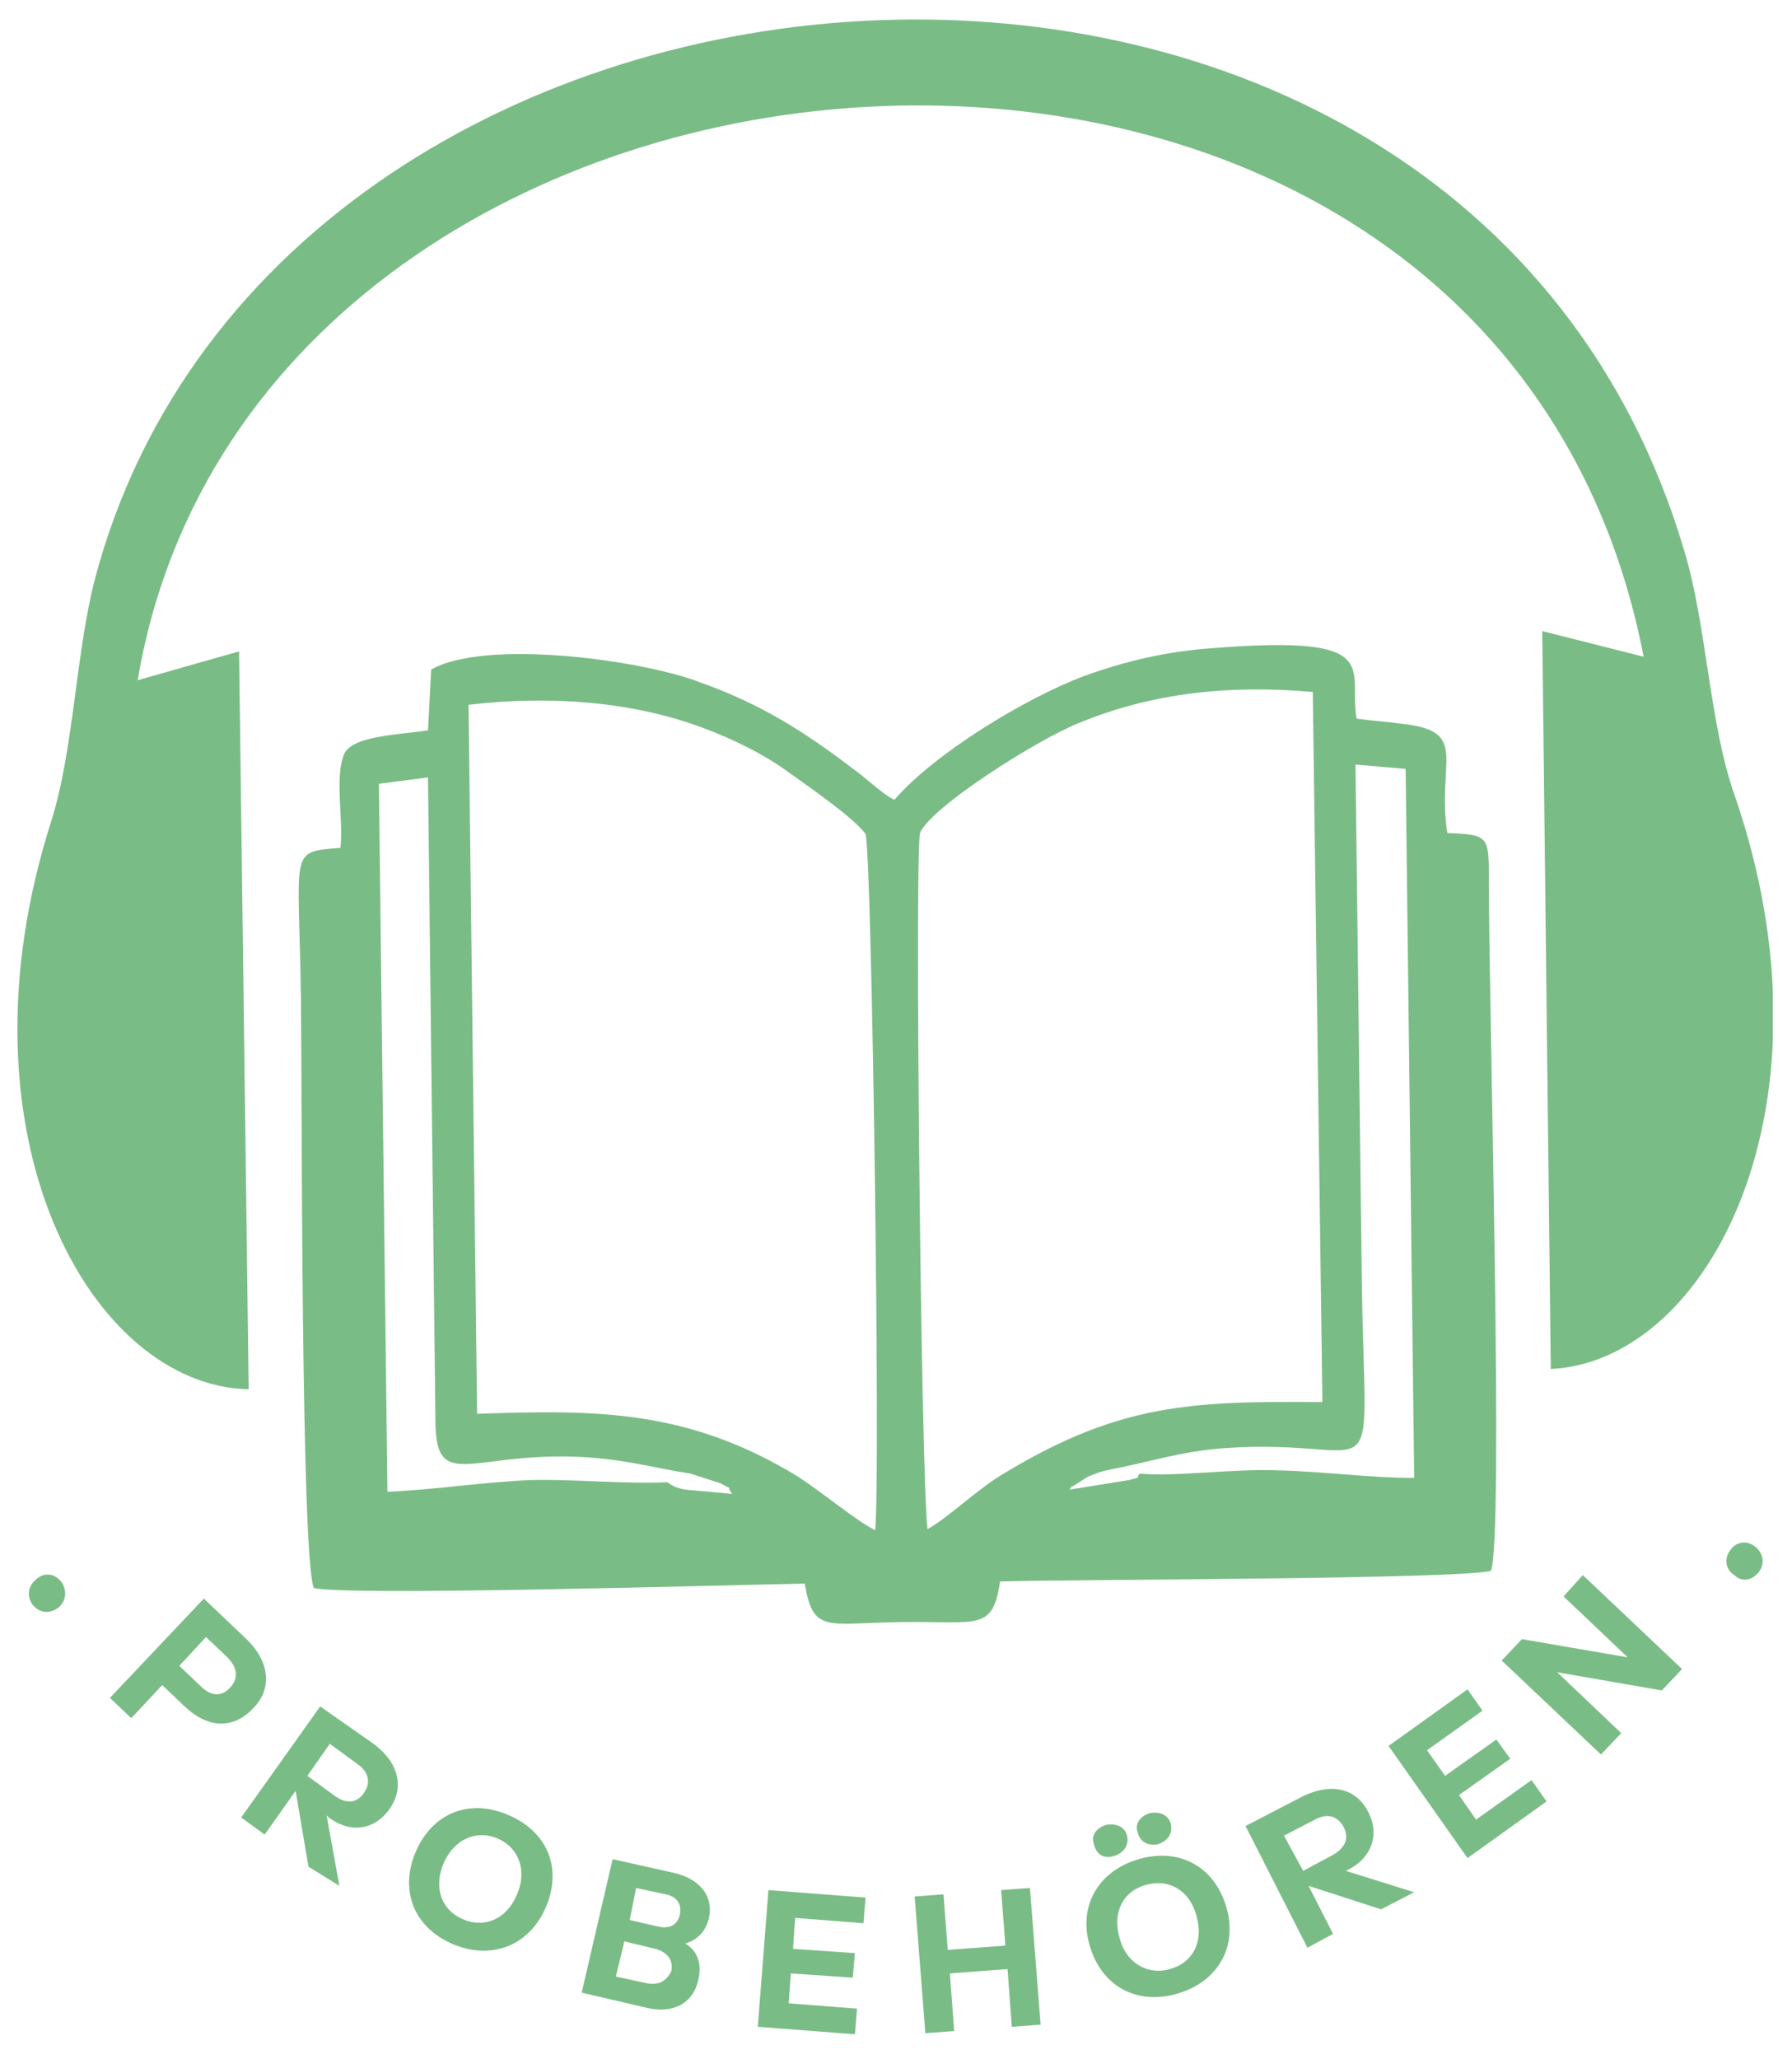 <?xml version="1.0" encoding="utf-8"?>
<!-- Generator: Adobe Illustrator 26.0.1, SVG Export Plug-In . SVG Version: 6.00 Build 0)  -->
<svg version="1.1" id="Réteg_1" xmlns:xodm="http://www.corel.com/coreldraw/odm/2003"
	 xmlns="http://www.w3.org/2000/svg" xmlns:xlink="http://www.w3.org/1999/xlink" x="0px" y="0px" viewBox="0 0 167.9 192.8"
	 style="enable-background:new 0 0 167.9 192.8;" xml:space="preserve">
<style type="text/css">
	.st0{clip-path:url(#SVGID_00000034811551715458562910000018091544911155473835_);fill:#7ABC86;}
</style>
<g>
	<defs>
		<rect id="SVGID_1_" x="1.6" y="1.7" width="164.5" height="188.8"/>
	</defs>
	<clipPath id="SVGID_00000038384557600697655290000012816582899421928863_">
		<use xlink:href="#SVGID_1_"  style="overflow:visible;"/>
	</clipPath>
	<path style="clip-path:url(#SVGID_00000038384557600697655290000012816582899421928863_);fill:#7ABC86;" d="M23.3,130.1L22.4,61
		l-9.5,2.7c11.3-67,126.9-75.6,141.1-2.2l-9.5-2.4l0.8,69.1c14.8-0.7,27.3-24.6,17.2-53.8c-2.3-6.5-2.6-15.7-4.6-22.5
		c-20.7-71.1-131.7-63-149,2.3c-1.8,6.9-2,16.1-4.1,22.7C-4.6,106.3,8.5,129.8,23.3,130.1 M40.4,62.7l-0.3,5.7
		c-2.7,0.4-6.9,0.5-7.8,2.1c-1,2.1-0.1,6.2-0.4,8.9c-4.9,0.4-3.9,0-3.7,14.2c0.1,9.3,0,52.1,1.2,55.1c2.8,0.8,39.7-0.3,46-0.4
		c0.8,4.7,2,3.7,9,3.6c7.3-0.1,8.6,0.9,9.3-3.8c6.4-0.2,43.1-0.2,46-1c1.2-3.2-0.2-52.9-0.2-64.2c0-4.7,0.1-4.7-3.9-4.9
		c-1-6.7,2.1-9.5-4.1-10.2c-1.4-0.2-2.9-0.3-4.4-0.5c-0.8-4.7,2.8-7.9-13.5-6.6c-4.3,0.3-8.1,1.2-12,2.6
		c-5.6,2.1-14.1,7.3-17.8,11.6c-1.1-0.5-2.7-2.1-4-3c-4.6-3.5-8.6-6-14.2-8C60.2,61.8,45.5,59.8,40.4,62.7L40.4,62.7z M43.9,66
		c7.6-0.9,15.3-0.3,21.8,2.1c3,1.1,6,2.6,8.3,4.3c2.1,1.5,6,4.2,7.1,5.7c0.6,2.1,1.4,60.4,0.9,65.2c-1.8-0.9-4.9-3.5-7.2-5
		c-10.3-6.3-18.8-6.3-30.1-5.9L43.9,66L43.9,66z M86.9,143.2c-0.6-4.8-1.2-63.1-0.7-65.2c1-2.4,10.9-8.7,14.9-10.3
		c6.8-2.8,14-3.6,21.9-2.9l0.9,66.5c-12.1-0.1-18.9,0.1-29.7,6.6C91.6,139.4,88.9,142.1,86.9,143.2L86.9,143.2z M64.7,138l2.8,0.9
		c1.6,0.9,0.3-0.1,1.1,1c-1.2-0.1-2-0.2-3.2-0.3c-1.3-0.1-1.9-0.1-2.9-0.8c-3.7,0.2-8.7-0.3-12.8-0.2c-4.5,0.2-8.9,0.9-13.4,1.1
		l-0.8-66.3l4.6-0.6l0.7,60.5c0.1,6.2,3.2,2.9,12.6,3.1C58,136.5,60.9,137.4,64.7,138L64.7,138z M106.8,138c-0.5,0.5,0.4,0.2-1,0.6
		l-5.6,0.9c0.1-0.1,0.2-0.4,0.3-0.3l1.4-0.9c1-0.4,1.2-0.5,2.2-0.7c3.7-0.7,6.5-1.7,10.8-2c15-1,13,5.5,12.7-15.3l-0.6-48.7l4.7,0.4
		l0.8,66.4c-4.2,0-8.4-0.6-12.6-0.7C115.7,137.5,110.4,138.3,106.8,138"/>
	<path style="clip-path:url(#SVGID_00000038384557600697655290000012816582899421928863_);fill:#7ABC86;" d="M164.8,147.2
		c0.6-0.8,0.4-1.8-0.4-2.4c-0.8-0.6-1.8-0.4-2.3,0.4c-0.6,0.8-0.4,1.8,0.4,2.3C163.2,148.2,164.2,148,164.8,147.2L164.8,147.2z
		 M146.5,149.5l6,5.7l-9.9-1.7l-1.9,2l9.3,8.8l1.9-2l-6-5.7l9.8,1.7l1.9-2l-9.3-8.8L146.5,149.5L146.5,149.5z M137.5,174l7.4-5.3
		l-1.4-2l-5.2,3.7l-1.6-2.3l4.8-3.4l-1.3-1.8l-4.8,3.4l-1.7-2.4l5.2-3.7l-1.4-2l-7.4,5.3L137.5,174L137.5,174z M120.3,171.9l2.9-1.5
		c1.1-0.6,2.1-0.4,2.7,0.7c0.5,1,0.2,1.9-1,2.6l-2.8,1.5L120.3,171.9L120.3,171.9z M132.5,177.2l-6.4-2l0.2-0.1
		c2.2-1.1,3-3.3,1.9-5.4c-1.1-2.2-3.4-2.8-6.1-1.5l-5.4,2.8l5.8,11.4l2.4-1.3l-2.3-4.5l6.8,2.2L132.5,177.2L132.5,177.2z
		 M104.9,181.5c-0.7-2.4,0.3-4.4,2.5-5c2.2-0.6,4.1,0.6,4.7,2.9c0.7,2.4-0.3,4.4-2.5,5C107.5,185,105.5,183.8,104.9,181.5
		 M102.1,182.2c1.1,3.8,4.4,5.6,8.2,4.5c3.8-1.1,5.7-4.4,4.6-8.1c-1.1-3.8-4.4-5.6-8.2-4.5C102.9,175.2,101,178.5,102.1,182.2
		L102.1,182.2z M108.5,172.7c0.9-0.3,1.4-1,1.2-1.9c-0.2-0.8-1-1.2-2-1c-0.9,0.3-1.4,1-1.1,1.8C106.8,172.5,107.6,172.9,108.5,172.7
		 M104.4,173.8c0.9-0.3,1.4-1,1.2-1.9c-0.2-0.8-1-1.2-2-1c-0.9,0.3-1.4,1-1.1,1.8C102.7,173.7,103.5,174.1,104.4,173.8 M86.7,190.4
		l2.7-0.2l-0.4-5.4l5.4-0.4l0.4,5.4l2.7-0.2l-1-12.8l-2.7,0.2l0.4,5.2l-5.4,0.4l-0.4-5.2l-2.7,0.2L86.7,190.4L86.7,190.4z M71,189.8
		l9.1,0.7l0.2-2.4l-6.4-0.5l0.2-2.8l5.8,0.4l0.2-2.3l-5.8-0.4l0.2-2.9l6.4,0.5l0.2-2.4l-9.1-0.7L71,189.8z M60.5,185.7l-2.8-0.6
		l0.8-3.3l2.9,0.7c1.1,0.3,1.7,1,1.5,2.1C62.5,185.4,61.8,186,60.5,185.7L60.5,185.7z M59.6,176.8l2.8,0.6c1,0.2,1.5,0.9,1.3,1.9
		c-0.2,0.9-0.9,1.4-2.1,1.1l-2.6-0.6L59.6,176.8z M64.2,182c1.1-0.3,1.9-1.1,2.2-2.3c0.5-2-0.7-3.7-3.2-4.3l-5.8-1.3l-2.9,12.5
		l6,1.4c2.9,0.7,4.5-0.7,4.9-2.5C65.8,184,65.4,182.7,64.2,182L64.2,182z M41.6,174.4c1-2.2,3.1-3.1,5.1-2.2c2,0.9,2.7,3.1,1.7,5.3
		c-1,2.3-3.1,3.1-5.1,2.2C41.3,178.8,40.6,176.7,41.6,174.4L41.6,174.4z M39,173.3c-1.6,3.6-0.3,7.1,3.3,8.7
		c3.6,1.6,7.2,0.3,8.8-3.3c1.6-3.6,0.3-7.1-3.4-8.7C44.1,168.4,40.6,169.7,39,173.3 M30.9,163.3l2.6,1.9c1,0.7,1.3,1.7,0.6,2.7
		c-0.6,0.9-1.6,1.1-2.7,0.3l-2.6-1.9L30.9,163.3L30.9,163.3z M31.8,176.6l-1.2-6.6l0.2,0.2c2,1.5,4.3,1.2,5.7-0.8
		c1.4-2,0.9-4.3-1.5-6.1l-5-3.5l-7.4,10.4l2.2,1.6l2.9-4.1l1.2,7.1L31.8,176.6z M18.8,157.9l-2-1.9l2.5-2.7l2,1.9
		c0.9,0.9,1.1,1.9,0.3,2.8C20.8,158.9,19.8,158.9,18.8,157.9 M23.2,153.6l-4.1-3.9l-8.8,9.3l2,1.9l2.9-3.1l2.1,2
		c2.1,2,4.5,2.2,6.4,0.2C25.5,158.2,25.3,155.7,23.2,153.6 M3,150.2c0.6,0.8,1.5,1,2.4,0.4c0.8-0.6,0.9-1.6,0.4-2.4
		c-0.6-0.8-1.5-1-2.3-0.4C2.6,148.5,2.5,149.4,3,150.2"/>
</g>
</svg>
